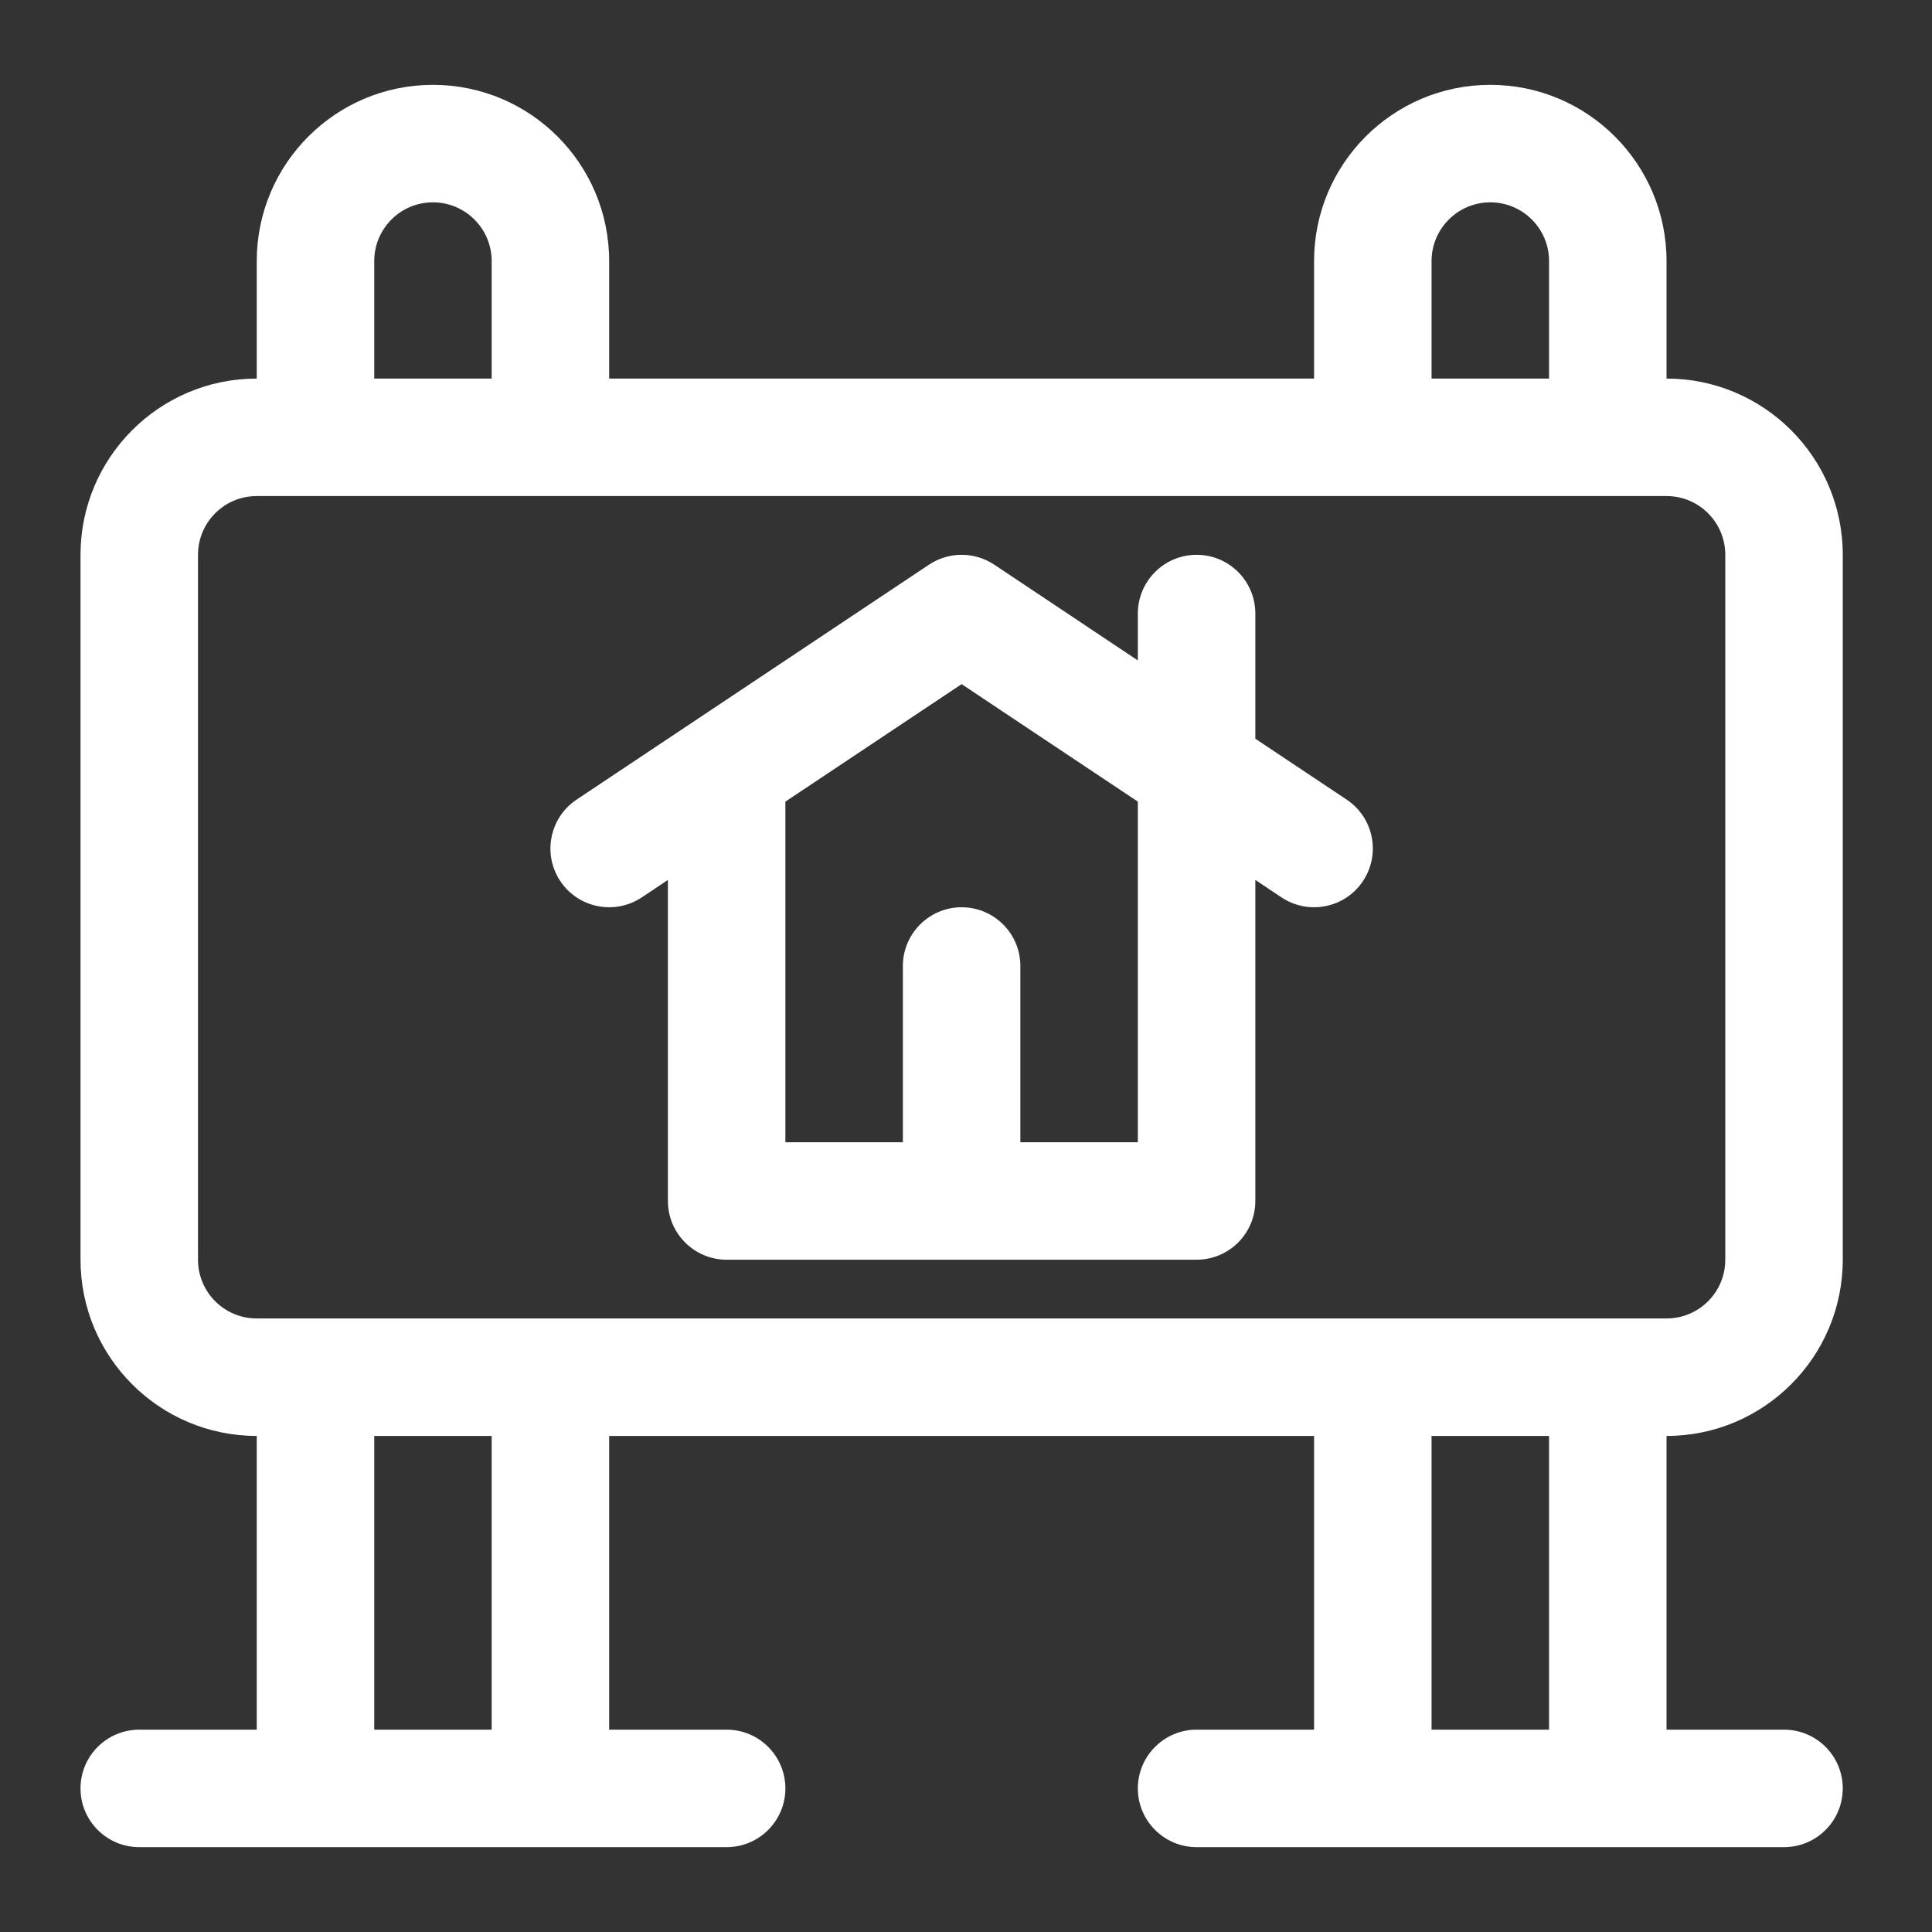 <svg width="37" height="37" viewBox="0 0 37 37" fill="none" xmlns="http://www.w3.org/2000/svg">
<rect x="0" y="0" width="37" height="37" fill="#333333" stroke="none"/>
<path fill-rule="evenodd" clip-rule="evenodd" d="M25.166 7.25H11.666V5C11.666 3.137 10.155 1.625 8.291 1.625C6.428 1.625 4.917 3.137 4.917 5V7.25C3.054 7.25 1.542 8.762 1.542 10.625V24.125C1.542 25.988 3.054 27.5 4.917 27.5V33.125H2.667C2.046 33.125 1.542 33.629 1.542 34.25C1.542 34.871 2.046 35.375 2.667 35.375H13.916C14.537 35.375 15.041 34.871 15.041 34.25C15.041 33.629 14.537 33.125 13.916 33.125H11.666V27.5H25.166V33.125H22.916C22.296 33.125 21.791 33.629 21.791 34.25C21.791 34.871 22.296 35.375 22.916 35.375H34.166C34.788 35.375 35.291 34.871 35.291 34.25C35.291 33.629 34.788 33.125 34.166 33.125H31.916V27.5C33.779 27.5 35.291 25.988 35.291 24.125V10.625C35.291 8.762 33.779 7.25 31.916 7.25V5C31.916 3.137 30.404 1.625 28.541 1.625C26.678 1.625 25.166 3.137 25.166 5V7.25ZM27.416 27.5V33.125H29.666V27.5H27.416ZM7.167 27.5V33.125H9.416V27.5H7.167ZM4.917 9.5H31.916C32.538 9.5 33.041 10.004 33.041 10.625V24.125C33.041 24.746 32.538 25.25 31.916 25.25H4.917C4.295 25.25 3.792 24.746 3.792 24.125V10.625C3.792 10.004 4.295 9.5 4.917 9.5ZM21.791 12.648L19.041 10.814C18.663 10.562 18.17 10.562 17.792 10.814L11.042 15.314C10.526 15.658 10.386 16.357 10.73 16.874C11.075 17.391 11.773 17.53 12.291 17.186L12.791 16.852V23C12.791 23.621 13.296 24.125 13.916 24.125H22.916C23.538 24.125 24.041 23.621 24.041 23V16.852L24.542 17.186C25.06 17.53 25.758 17.391 26.102 16.874C26.447 16.357 26.307 15.658 25.791 15.314L24.041 14.147V11.75C24.041 11.129 23.538 10.625 22.916 10.625C22.296 10.625 21.791 11.129 21.791 11.75V12.648ZM15.041 15.352V21.875H17.291V18.5C17.291 17.879 17.796 17.375 18.416 17.375C19.038 17.375 19.541 17.879 19.541 18.5V21.875H21.791V15.352L18.416 13.102L15.041 15.352ZM9.416 7.25V5C9.416 4.379 8.912 3.875 8.291 3.875C7.67 3.875 7.167 4.379 7.167 5V7.25H9.416ZM29.666 7.25V5C29.666 4.379 29.163 3.875 28.541 3.875C27.921 3.875 27.416 4.379 27.416 5V7.25H29.666Z" fill="white"/>
</svg>
